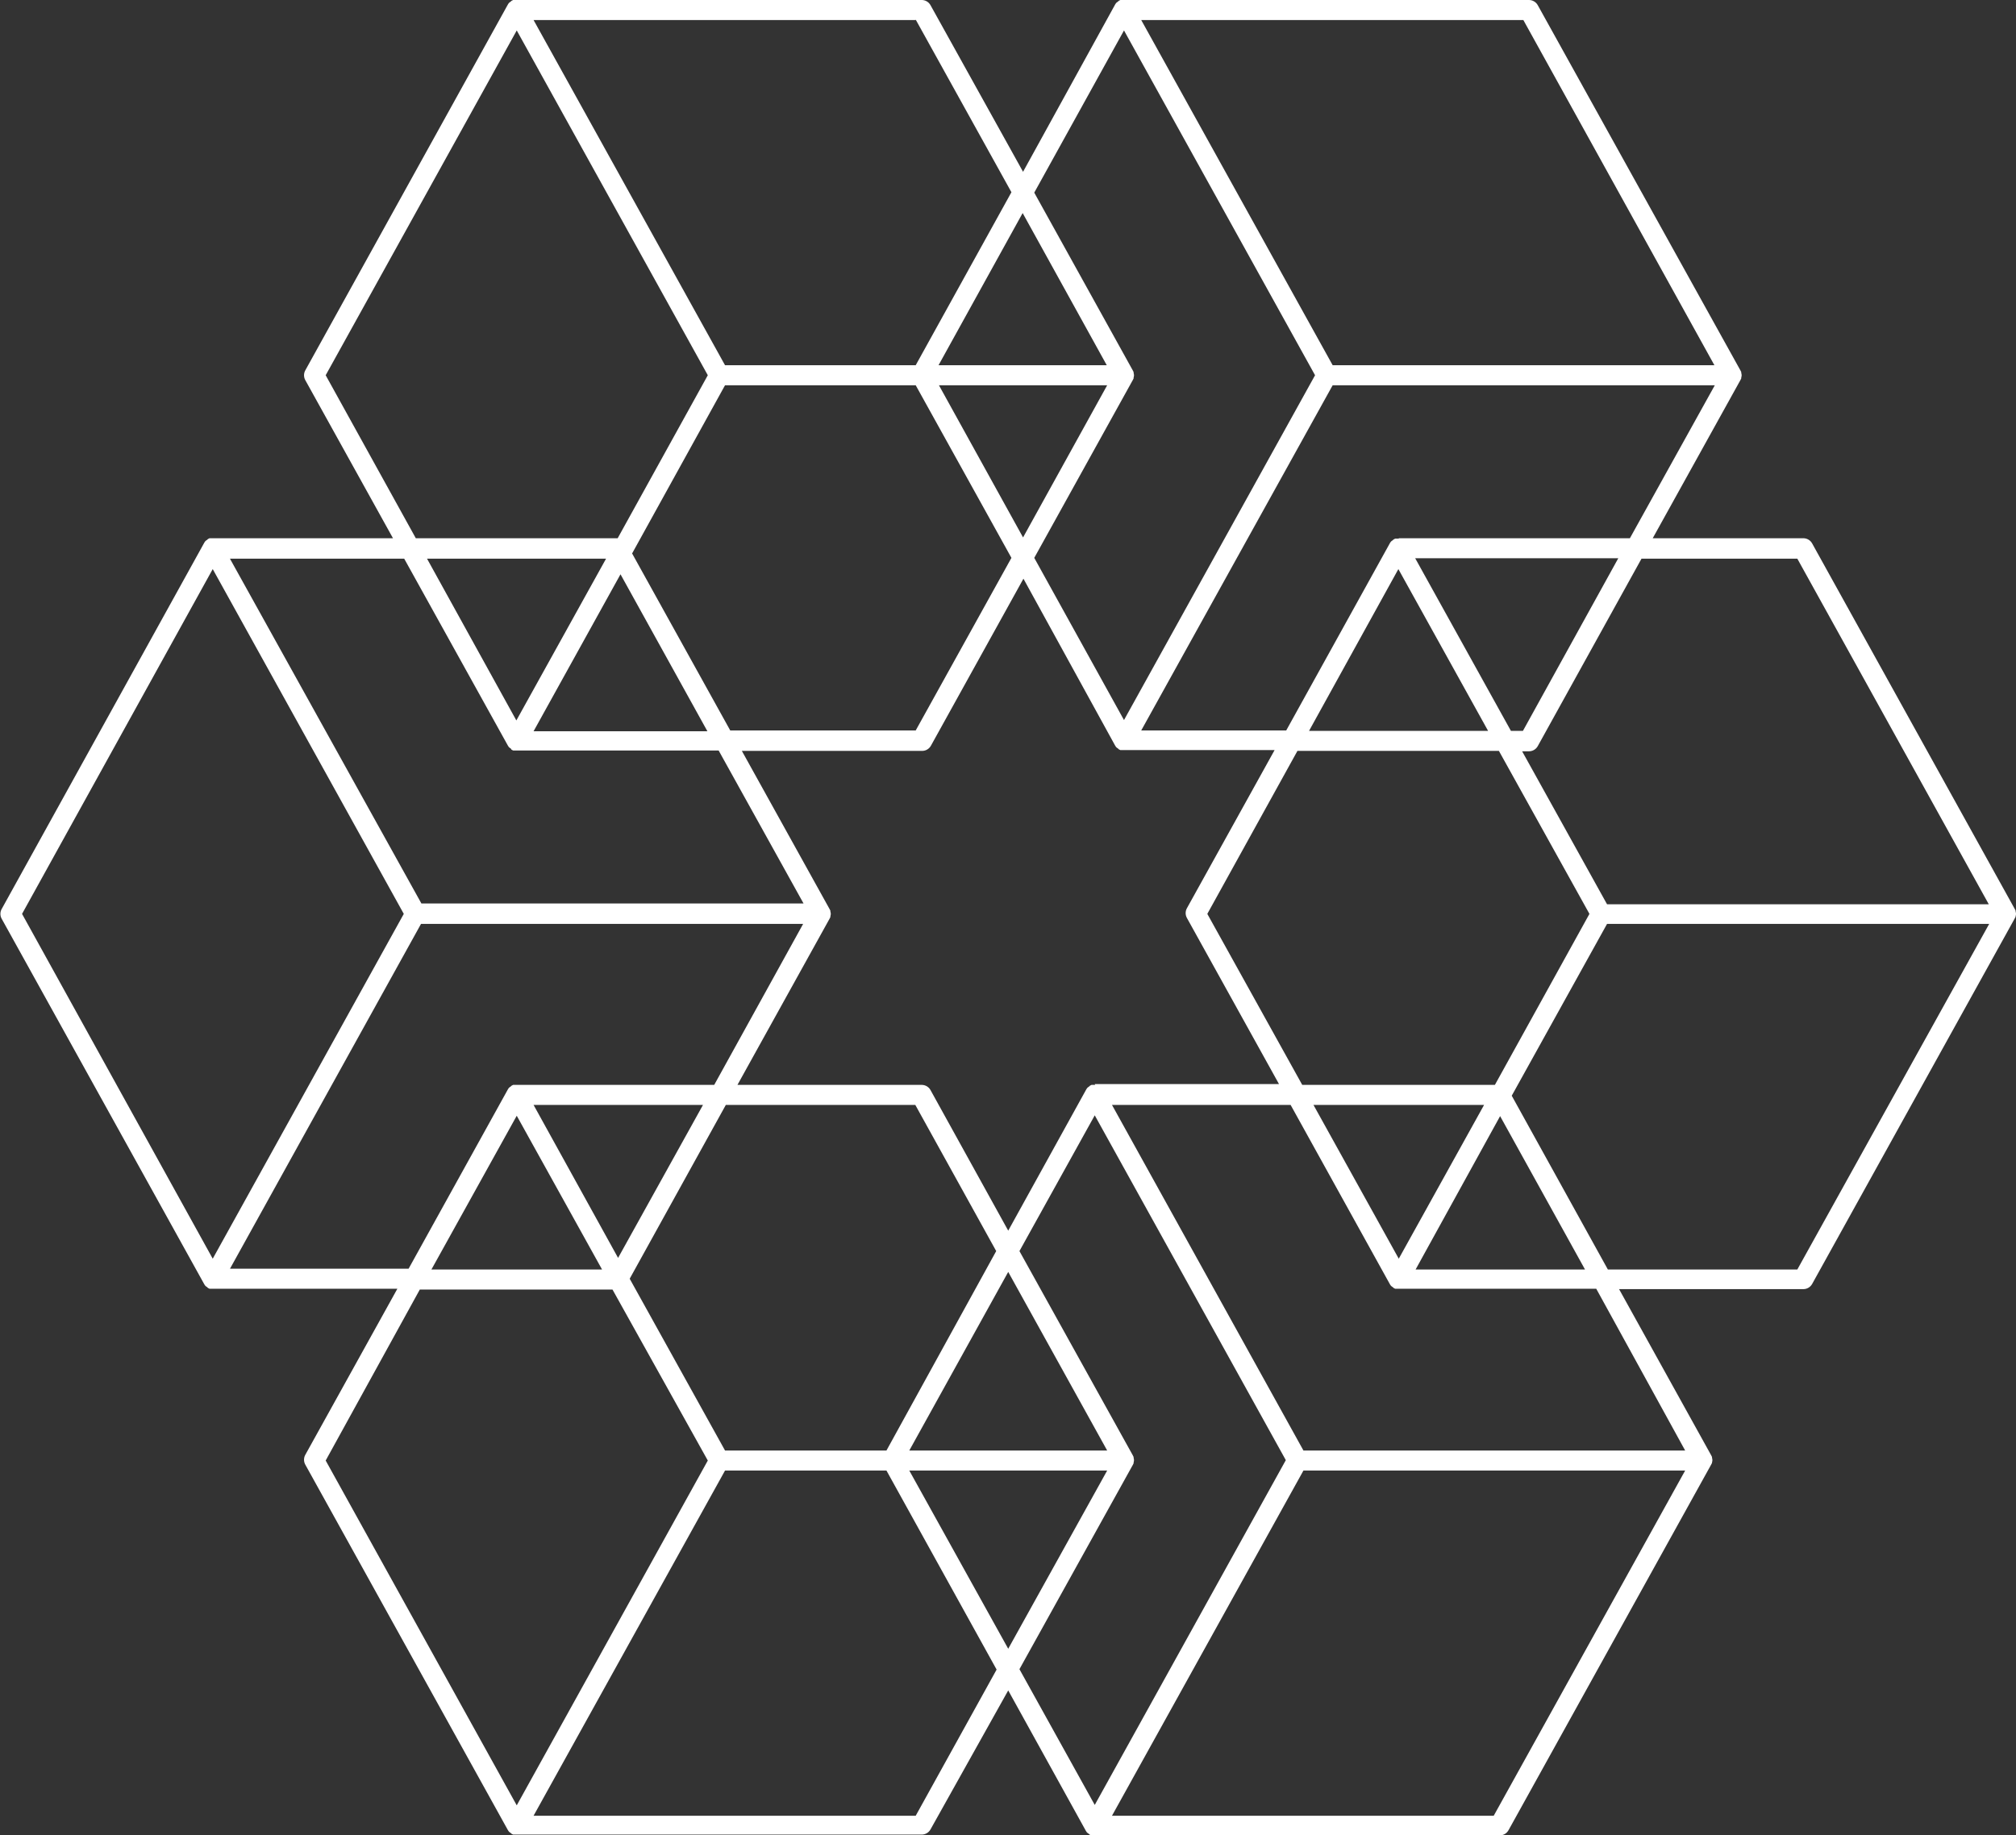 <?xml version="1.0" encoding="UTF-8" standalone="no"?><svg xmlns="http://www.w3.org/2000/svg" xmlns:xlink="http://www.w3.org/1999/xlink" fill="#000000" height="458.3" preserveAspectRatio="xMidYMid meet" version="1" viewBox="-0.1 -0.0 503.3 458.3" width="503.3" zoomAndPan="magnify"><rect x="-0.1" y="-0.0" width="503.3" height="458.3" fill="#333333" stroke="none"/><g id="change1_1"><path d="M 448.605 317 L 401.309 317 L 377.309 273.602 L 401.105 230.699 L 496.508 230.699 Z M 420.605 362.199 L 325.309 362.199 L 277.508 275.898 L 322.105 275.898 L 346.906 320.699 L 347.105 321 L 347.309 321.199 L 347.605 321.398 L 347.809 321.602 L 348.207 321.801 L 398.406 321.801 Z M 372.809 453.398 L 277.508 453.398 L 325.309 367.199 L 420.605 367.199 Z M 282.707 365.801 L 282.906 365.398 L 282.906 365.199 C 282.965 365.004 282.996 364.805 283.008 364.602 C 282.996 364.398 282.965 364.195 282.906 364 L 282.906 363.801 L 282.707 363.398 L 254.406 312.398 L 273.207 278.5 L 320.906 364.602 L 273.207 450.699 L 254.406 416.801 Z M 228.508 453.398 L 133.105 453.398 L 180.906 367.199 L 221.207 367.199 L 248.707 416.898 Z M 104.707 322 L 152.809 322 L 176.605 364.699 L 128.906 450.801 L 81.207 364.699 Z M 57.207 317 L 105.008 230.699 L 200.406 230.699 L 178.207 270.898 L 128.008 270.898 L 127.605 271.102 L 127.406 271.301 L 127.105 271.5 L 126.906 271.699 L 126.707 272 L 101.906 316.801 L 57.305 316.801 Z M 53.008 142.102 L 100.707 228.199 L 53.008 314.301 L 5.406 228.199 Z M 126.707 186.199 L 126.906 186.5 L 127.105 186.699 L 127.406 186.898 L 127.605 187.199 L 128.008 187.398 L 179.309 187.398 L 200.508 225.602 L 105.105 225.602 L 57.305 139.5 L 100.809 139.5 Z M 81.207 93.699 L 128.906 7.602 L 176.605 93.699 L 154.105 134.398 L 103.707 134.398 Z M 228.508 4.898 L 252.406 48 L 228.508 91.199 L 180.906 91.199 L 133.105 5 L 228.508 5 Z M 280.508 7.602 L 328.207 93.699 L 280.508 179.801 L 258.105 139.301 L 282.707 94.898 L 282.906 94.5 L 282.906 94.301 C 282.965 94.105 282.996 93.902 283.008 93.699 C 282.996 93.496 282.965 93.297 282.906 93.102 L 282.906 92.898 L 282.707 92.5 L 258.105 48.102 Z M 427.906 91.199 L 332.605 91.199 L 284.809 5 L 380.207 5 Z M 349.105 134.5 L 348.207 134.5 L 347.809 134.699 L 347.605 134.898 L 347.309 135.102 L 347.105 135.301 L 346.906 135.602 L 321.008 182.398 L 284.809 182.398 L 332.605 96.199 L 428.008 96.199 L 406.809 134.398 L 349.105 134.398 Z M 374.406 278.699 L 395.605 317 L 353.309 317 Z M 353.207 139.398 L 403.906 139.398 L 380.105 182.5 L 377.105 182.5 Z M 349.008 142.102 L 371.406 182.5 L 326.707 182.5 Z M 301.309 228.199 L 323.809 187.5 L 374.105 187.5 L 396.707 228.199 L 373.105 270.898 L 325.008 270.898 Z M 234.207 91.199 L 255.207 53.199 L 276.207 91.199 Z M 276.309 96.199 L 255.309 134.199 L 234.309 96.199 L 276.406 96.199 Z M 157.707 138.199 L 180.906 96.199 L 228.508 96.199 L 252.406 139.301 L 228.508 182.398 L 182.207 182.398 Z M 154.809 143.398 L 176.508 182.602 L 133.105 182.602 Z M 106.508 139.5 L 151.207 139.5 L 128.809 179.898 Z M 133.105 275.898 L 175.406 275.898 L 154.207 314.102 Z M 128.906 278.602 L 150.207 317 L 107.605 317 Z M 221.207 362.199 L 180.906 362.199 L 157.105 319.301 L 181.105 275.898 L 228.406 275.898 L 248.605 312.398 Z M 276.309 367.199 L 251.605 411.699 L 226.906 367.199 Z M 226.906 362.199 L 251.605 317.602 L 276.309 362.199 Z M 273.309 270.898 L 272.406 270.898 L 272.008 271.102 L 271.809 271.301 L 271.508 271.5 L 271.309 271.699 L 271.105 272 L 251.605 307.301 L 232.207 272.199 C 231.766 271.395 230.922 270.898 230.008 270.898 L 184.008 270.898 L 207.008 229.398 L 207.207 229 L 207.207 228.801 C 207.266 228.605 207.297 228.402 207.309 228.199 C 207.297 227.996 207.266 227.797 207.207 227.602 L 207.207 227.398 L 207.008 227 L 185.105 187.5 L 230.105 187.5 C 231.023 187.504 231.867 187.004 232.309 186.199 L 255.406 144.5 L 278.309 186.199 L 278.508 186.5 L 278.707 186.699 L 279.008 186.898 L 279.207 187.102 L 279.605 187.301 L 318.105 187.301 L 296.207 226.801 C 295.797 227.547 295.797 228.453 296.207 229.199 L 319.207 270.699 L 273.207 270.699 Z M 327.809 275.898 L 370.406 275.898 L 349.105 314.301 Z M 448.605 139.5 L 496.406 225.801 L 401.105 225.801 L 379.906 187.602 L 381.605 187.602 C 382.523 187.602 383.367 187.105 383.809 186.301 L 409.707 139.5 L 448.707 139.5 Z M 503.105 228.801 C 503.164 228.605 503.199 228.402 503.207 228.199 C 503.199 227.996 503.164 227.797 503.105 227.602 L 503.105 227.398 L 502.906 227 L 452.309 135.699 C 451.867 134.895 451.023 134.398 450.105 134.398 L 412.508 134.398 L 434.406 94.898 L 434.605 94.5 L 434.605 94.301 C 434.664 94.105 434.699 93.902 434.707 93.699 C 434.699 93.496 434.664 93.297 434.605 93.102 L 434.605 92.898 L 434.406 92.5 L 383.809 1.301 C 383.367 0.496 382.523 -0.004 381.605 0 L 279.605 0 L 279.207 0.199 L 279.008 0.398 L 278.707 0.602 L 278.508 0.801 L 278.309 1.102 L 255.309 42.898 L 232.207 1.301 C 231.766 0.496 230.922 -0.004 230.008 0 L 128.008 0 L 127.605 0.199 L 127.406 0.398 L 127.105 0.602 L 126.906 0.801 L 126.707 1.102 L 76.105 92.5 C 75.699 93.246 75.699 94.152 76.105 94.898 L 98.008 134.398 L 52.207 134.398 L 51.805 134.602 L 51.605 134.801 L 51.305 135 L 51.105 135.199 L 50.906 135.5 L 0.309 227 C -0.102 227.746 -0.102 228.652 0.309 229.398 L 50.906 320.699 L 51.105 321 L 51.305 321.199 L 51.605 321.398 L 51.805 321.602 L 52.207 321.801 L 99.105 321.801 L 76.105 363.301 C 75.699 364.047 75.699 364.953 76.105 365.699 L 126.707 457 L 126.906 457.301 L 127.105 457.5 L 127.406 457.699 L 127.605 457.898 L 128.008 458.102 L 230.008 458.102 C 230.922 458.102 231.766 457.605 232.207 456.801 L 251.605 422.102 L 271.008 457.199 L 271.207 457.5 L 271.406 457.699 L 271.707 457.898 L 271.906 458.102 L 272.309 458.301 L 374.309 458.301 C 375.223 458.305 376.066 457.805 376.508 457 L 427.105 365.699 L 427.309 365.301 L 427.309 365.199 C 427.363 365.004 427.398 364.805 427.406 364.602 C 427.398 364.398 427.363 364.195 427.309 364 L 427.309 363.801 L 427.105 363.398 L 404.105 321.898 L 450.105 321.898 C 451.023 321.902 451.867 321.402 452.309 320.602 L 502.906 229.301 L 503.105 228.898 L 503.105 228.699 L 503.105 228.801" fill="#ffffff"/></g></svg>